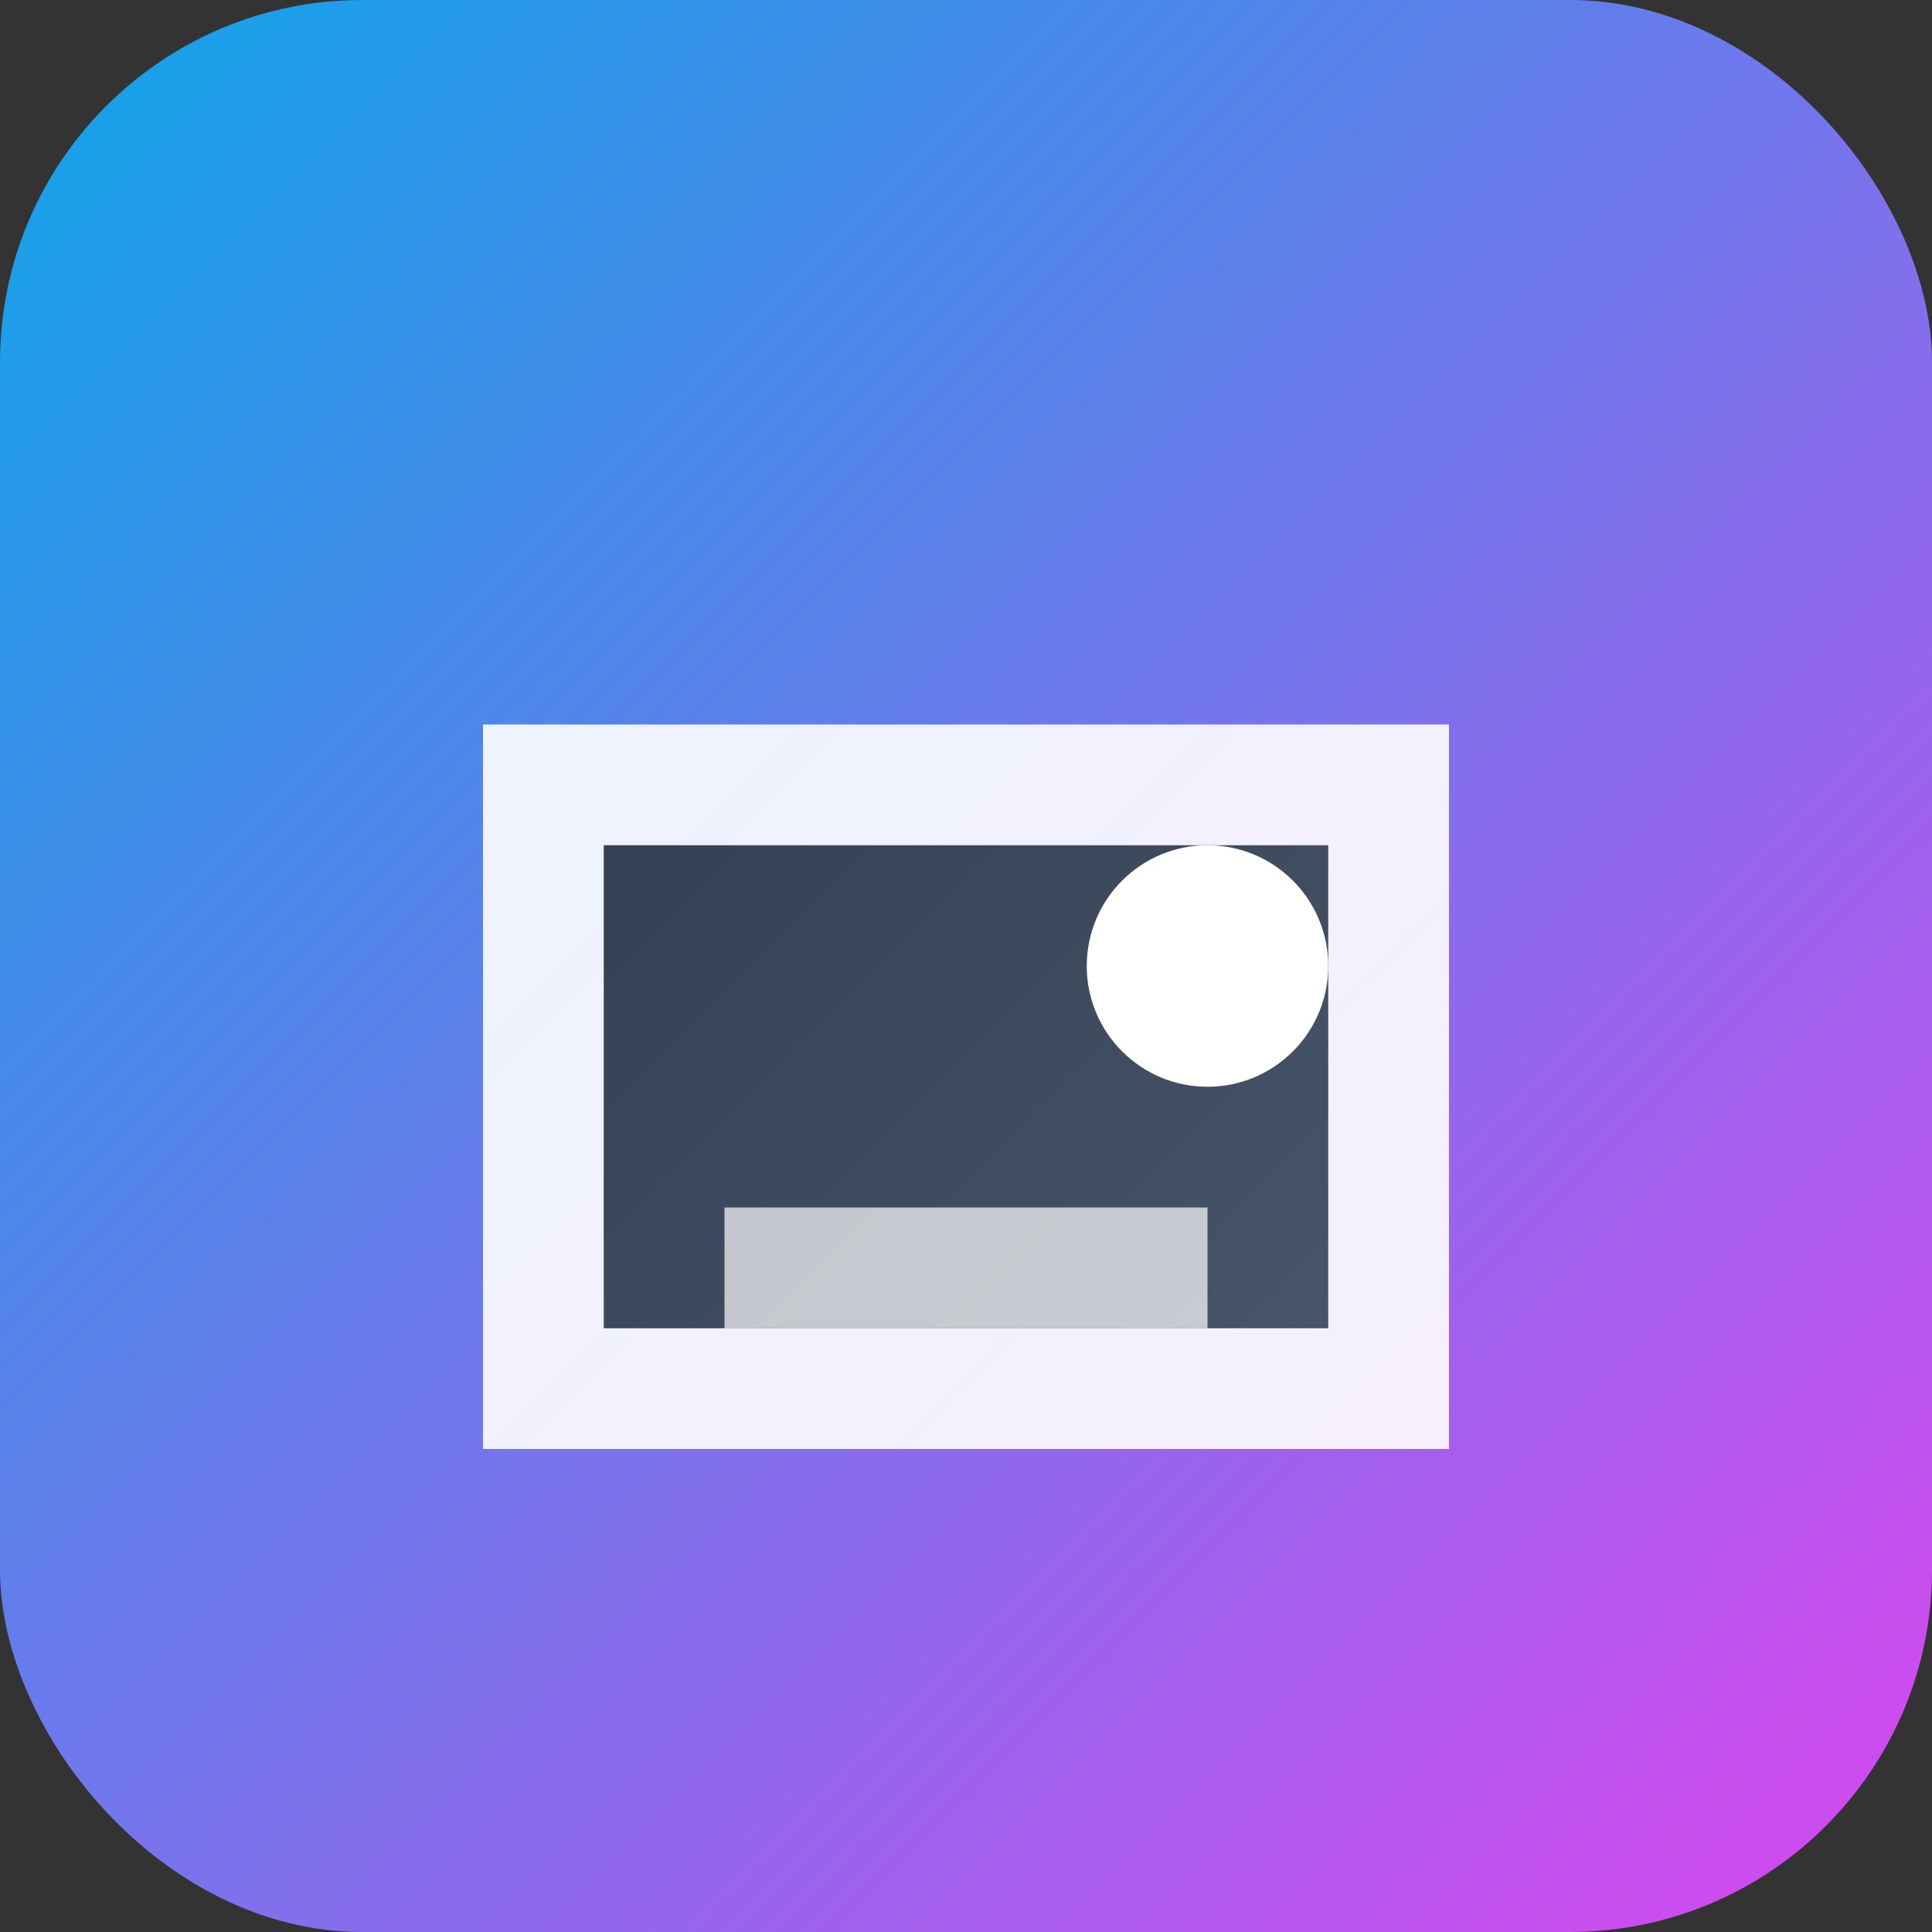 <svg width="32" height="32" viewBox="0 0 32 32" fill="none" xmlns="http://www.w3.org/2000/svg">
  <rect x="0" y="0" width="32" height="32" fill="#333333" stroke="none"/>
  <rect width="32" height="32" rx="6" fill="url(#gradient)"/>
  <path d="M8 12h16v12H8V12z" fill="white" fill-opacity="0.9"/>
  <path d="M10 14h12v8H10v-8z" fill="url(#innerGradient)"/>
  <circle cx="20" cy="16" r="2" fill="white"/>
  <path d="M12 20h8v2h-8v-2z" fill="white" fill-opacity="0.7"/>
  <defs>
    <linearGradient id="gradient" x1="0" y1="0" x2="32" y2="32" gradientUnits="userSpaceOnUse">
      <stop stop-color="#0ea5e9"/>
      <stop offset="1" stop-color="#d946ef"/>
    </linearGradient>
    <linearGradient id="innerGradient" x1="0" y1="0" x2="22" y2="22" gradientUnits="userSpaceOnUse">
      <stop stop-color="#1e293b"/>
      <stop offset="1" stop-color="#475569"/>
    </linearGradient>
  </defs>
</svg>
